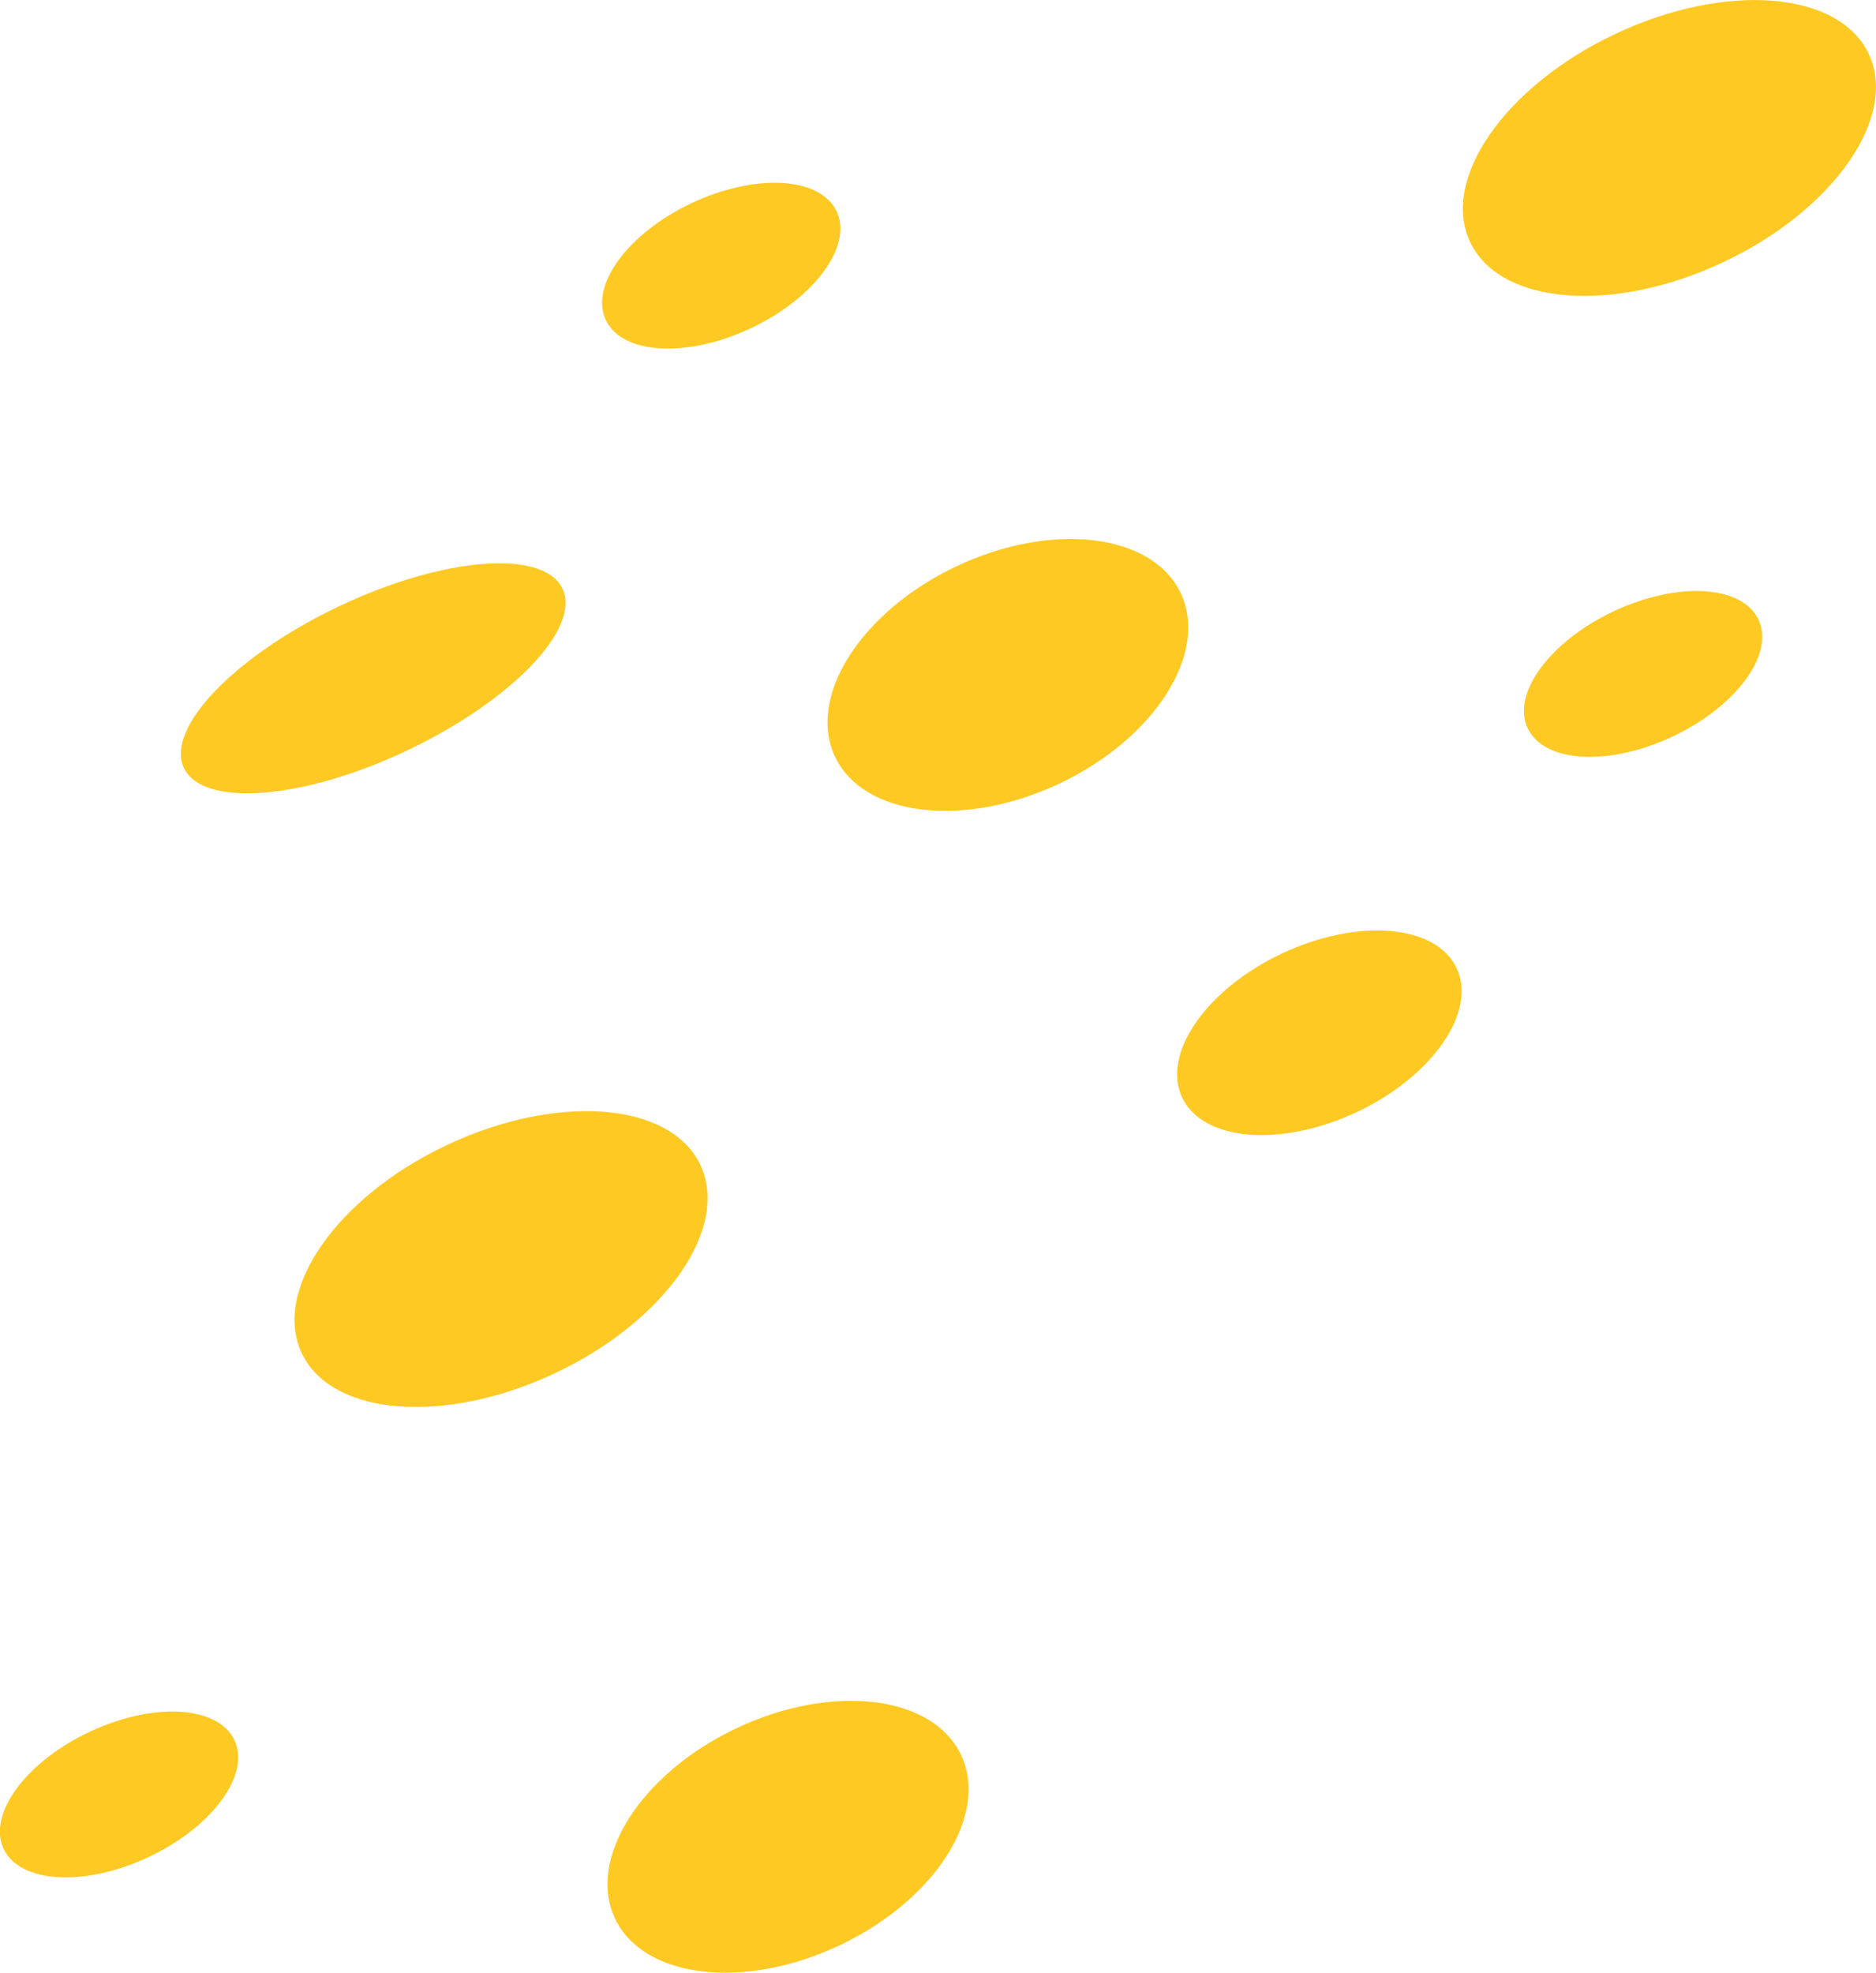 <svg xmlns="http://www.w3.org/2000/svg" width="97" height="102" viewBox="0 0 97 102" fill="none"><g clip-path="url(#clip0_67_973)"><path d="M89.141 13.535C83.462 16.228 77.589 15.79 76.025 12.538C74.46 9.285 77.8 4.459 83.497 1.766C89.176 -0.927 95.048 -0.49 96.613 2.763C98.178 6.015 94.837 10.842 89.141 13.535Z" fill="#FEC923"></path><path d="M28.729 70.979C23.05 73.671 17.178 73.234 15.613 69.982C14.048 66.729 17.389 61.903 23.085 59.21C28.764 56.517 34.637 56.954 36.202 60.207C37.766 63.459 34.426 68.286 28.729 70.979Z" fill="#FEC923"></path><path d="M21.081 38.785C15.683 41.356 10.496 41.758 9.512 39.712C8.527 37.666 12.114 33.924 17.512 31.354C22.909 28.783 28.096 28.381 29.081 30.427C30.065 32.473 26.478 36.215 21.081 38.785Z" fill="#FEC923"></path><path d="M86.504 38.069C83.216 39.625 79.858 39.45 78.996 37.666C78.135 35.883 80.121 33.172 83.409 31.616C86.697 30.06 90.055 30.235 90.917 32.018C91.778 33.802 89.791 36.512 86.504 38.069Z" fill="#FEC923"></path><path d="M38.839 16.962C35.551 18.518 32.193 18.344 31.331 16.56C30.47 14.776 32.456 12.066 35.744 10.509C39.032 8.953 42.39 9.128 43.252 10.912C44.113 12.695 42.126 15.406 38.839 16.962Z" fill="#FEC923"></path><path d="M7.701 96.002C4.413 97.558 1.055 97.383 0.193 95.6C-0.668 93.816 1.319 91.106 4.606 89.549C7.894 87.993 11.252 88.168 12.114 89.952C12.976 91.735 10.989 94.446 7.701 96.002Z" fill="#FEC923"></path><path d="M54.803 40.499C49.863 42.842 44.658 42.23 43.181 39.135C41.705 36.04 44.5 31.634 49.423 29.29C54.364 26.947 59.568 27.559 61.045 30.654C62.522 33.749 59.726 38.156 54.803 40.499Z" fill="#FEC923"></path><path d="M70.188 57.479C66.267 59.332 62.223 59.018 61.133 56.762C60.043 54.506 62.346 51.166 66.249 49.312C70.17 47.459 74.214 47.774 75.304 50.029C76.394 52.285 74.091 55.625 70.188 57.479Z" fill="#FEC923"></path><path d="M43.428 100.566C38.487 102.909 33.283 102.297 31.806 99.202C30.329 96.107 33.124 91.7 38.065 89.357C43.005 87.014 48.21 87.626 49.687 90.721C51.164 93.816 48.368 98.223 43.428 100.566Z" fill="#FEC923"></path></g><defs><clipPath id="clip0_67_973"><rect width="97" height="102" fill="white"></rect></clipPath></defs></svg>
